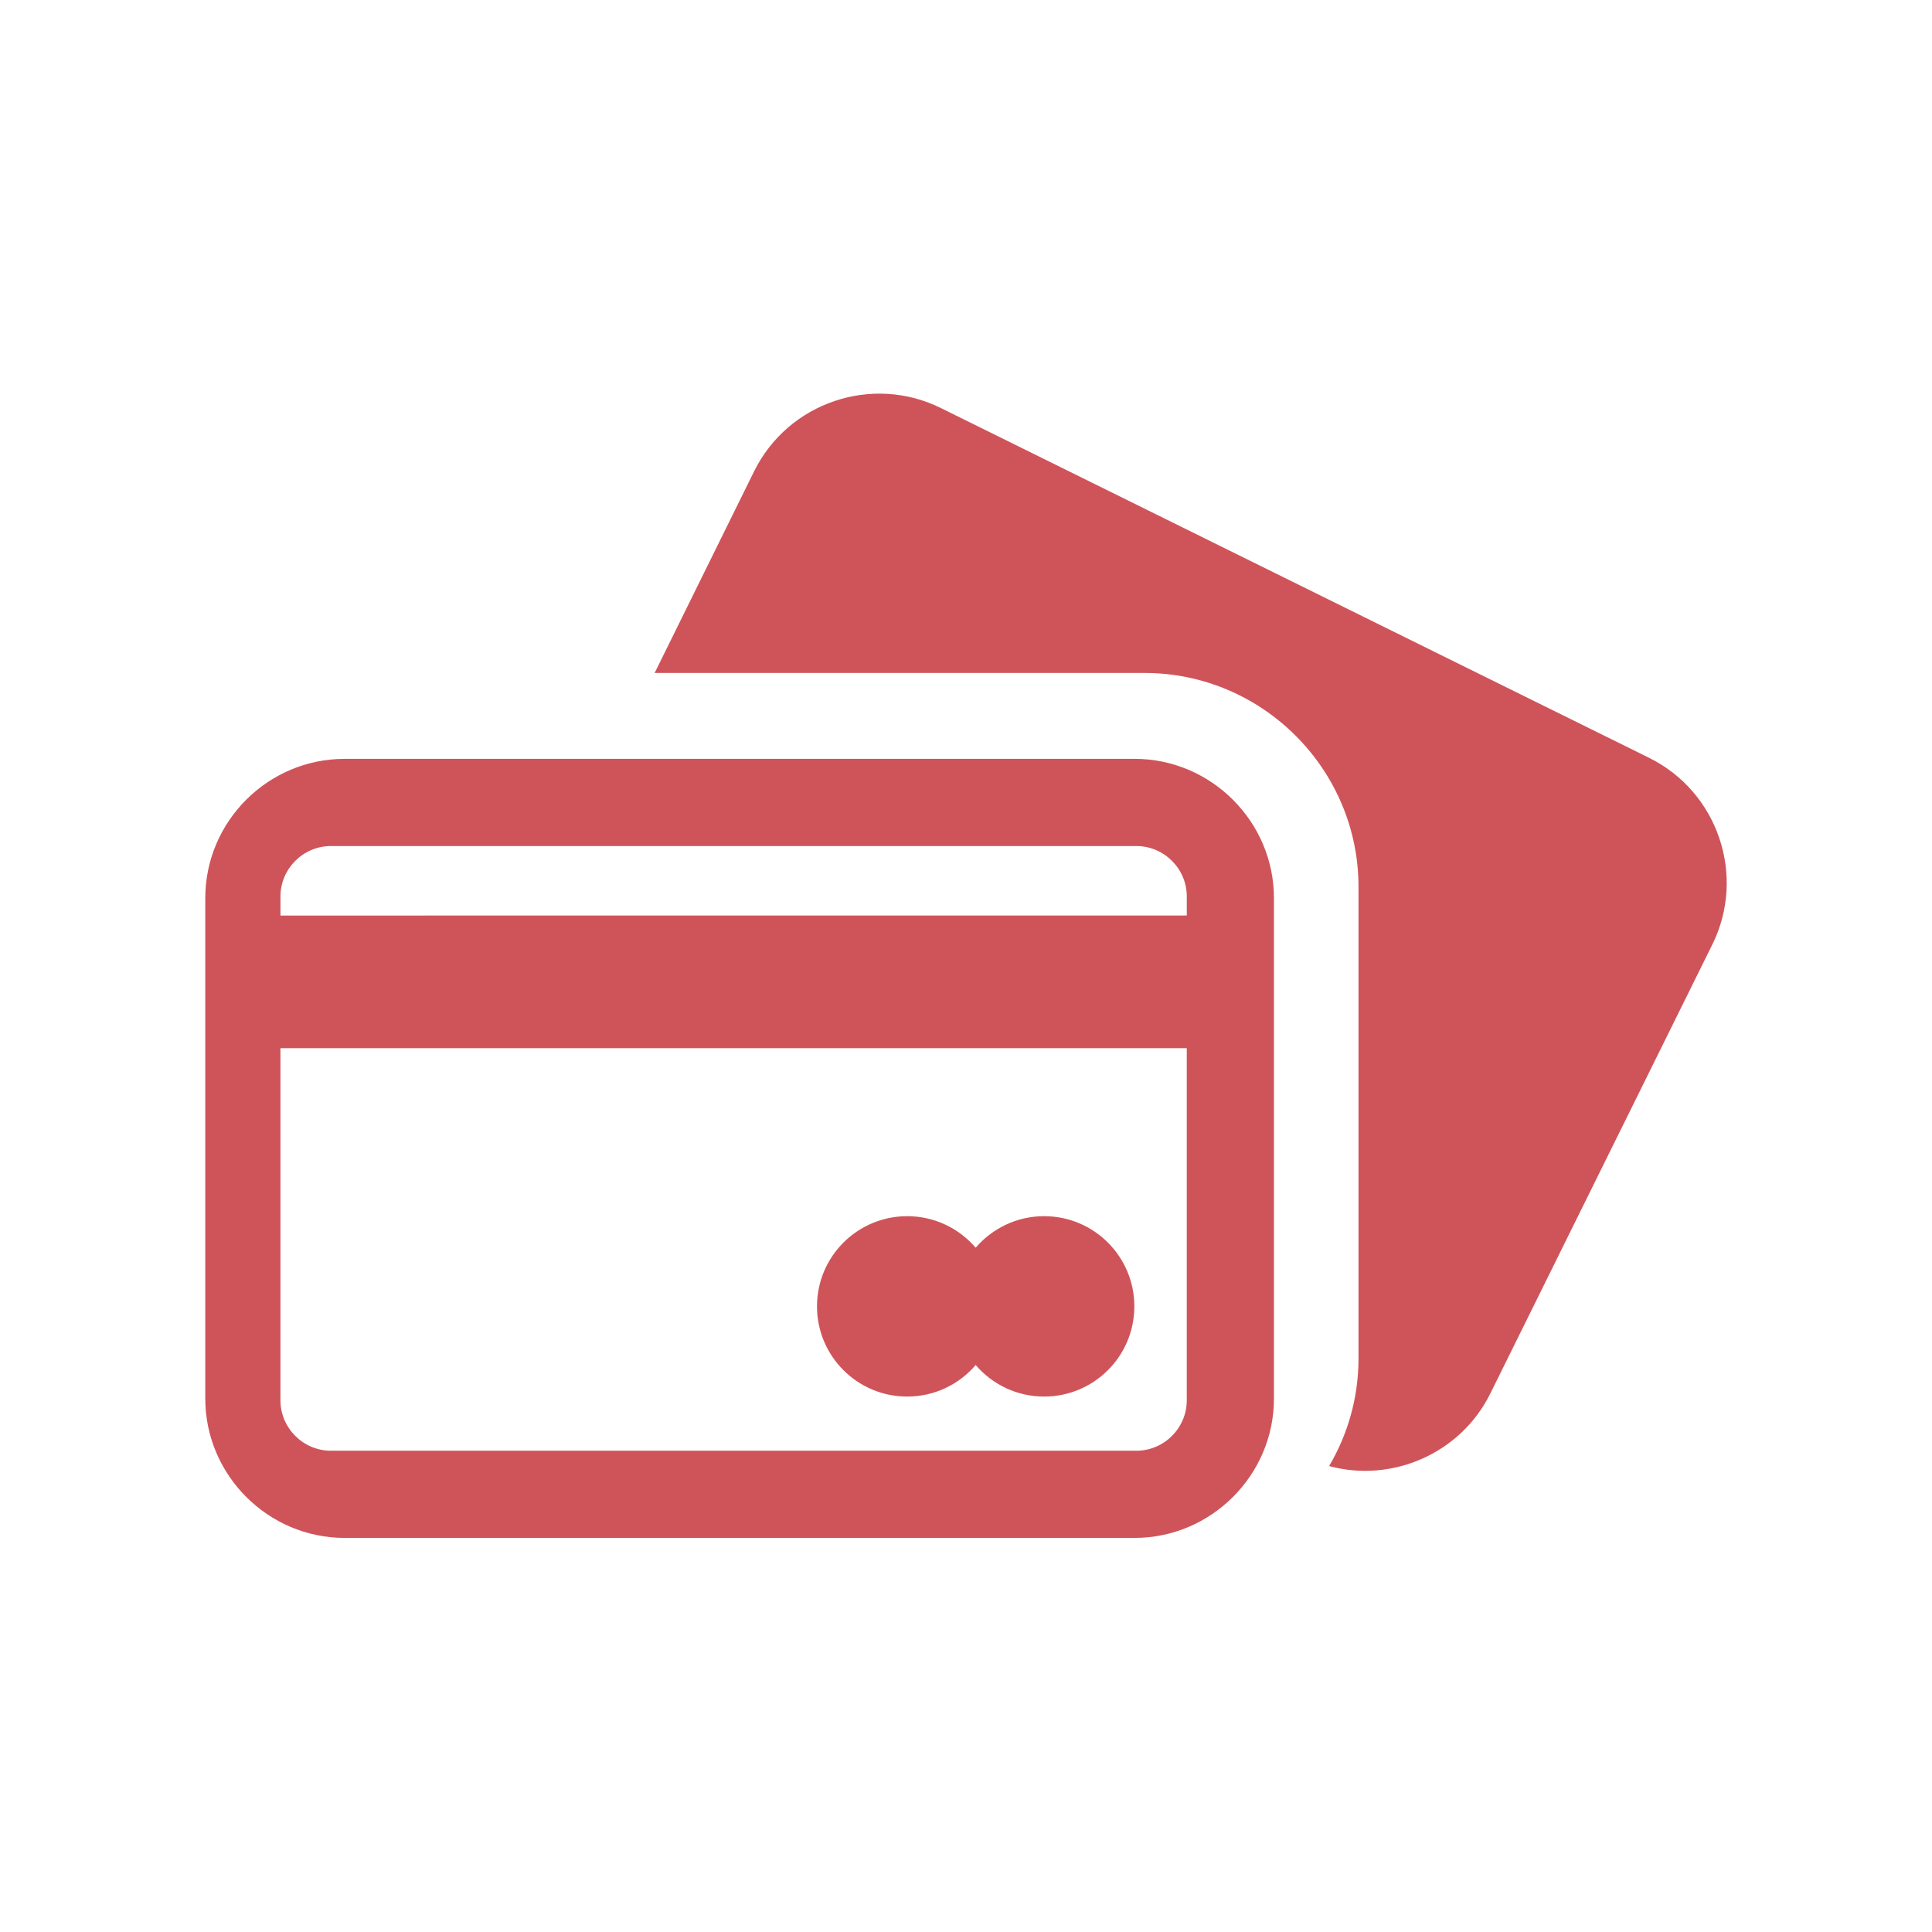 <?xml version="1.0" encoding="UTF-8"?> <svg xmlns="http://www.w3.org/2000/svg" width="800" height="800" viewBox="0 0 800 800" fill="none"><path d="M469.833 314.228H142.684C111.005 314.228 85 340.1 85 371.912V579.134C85 610.813 111.01 636.818 142.684 636.818H469.833C501.512 636.818 527.517 610.808 527.517 579.134V371.898C527.517 340.219 501.507 314.219 469.833 314.219V314.228ZM137.014 350.326H470.535C482.021 350.326 491.424 359.729 491.424 371.215V379.099L116.133 379.105V371.221C116.133 359.734 125.536 350.326 137.022 350.326L137.014 350.326ZM470.535 600.709H137.014C125.528 600.709 116.124 591.306 116.124 579.82V434.026H491.416V579.833C491.427 591.314 482.013 600.717 470.532 600.717L470.535 600.709ZM709.024 391.138L617.167 576.908C604.858 601.947 576.355 614.118 550.355 607.068C558.102 593.926 562.527 578.711 562.527 562.521V367.193C562.527 318.507 522.689 278.664 473.997 278.664H271.069L312.287 195.112C326.394 166.619 361.122 154.864 389.615 168.971L682.877 313.806C711.381 327.913 723.136 362.641 709.029 391.134L709.024 391.138ZM469.711 540.942C469.711 561.567 452.988 578.29 432.363 578.29C421.014 578.29 410.851 573.222 404.006 565.232C397.156 573.222 386.993 578.29 375.649 578.29C355.024 578.29 338.301 561.567 338.301 540.942C338.301 520.317 355.024 503.593 375.649 503.593C386.998 503.593 397.161 508.661 404.006 516.651C410.857 508.661 421.02 503.593 432.363 503.593C452.988 503.593 469.711 520.317 469.711 540.942Z" fill="#CF545A"></path></svg> 